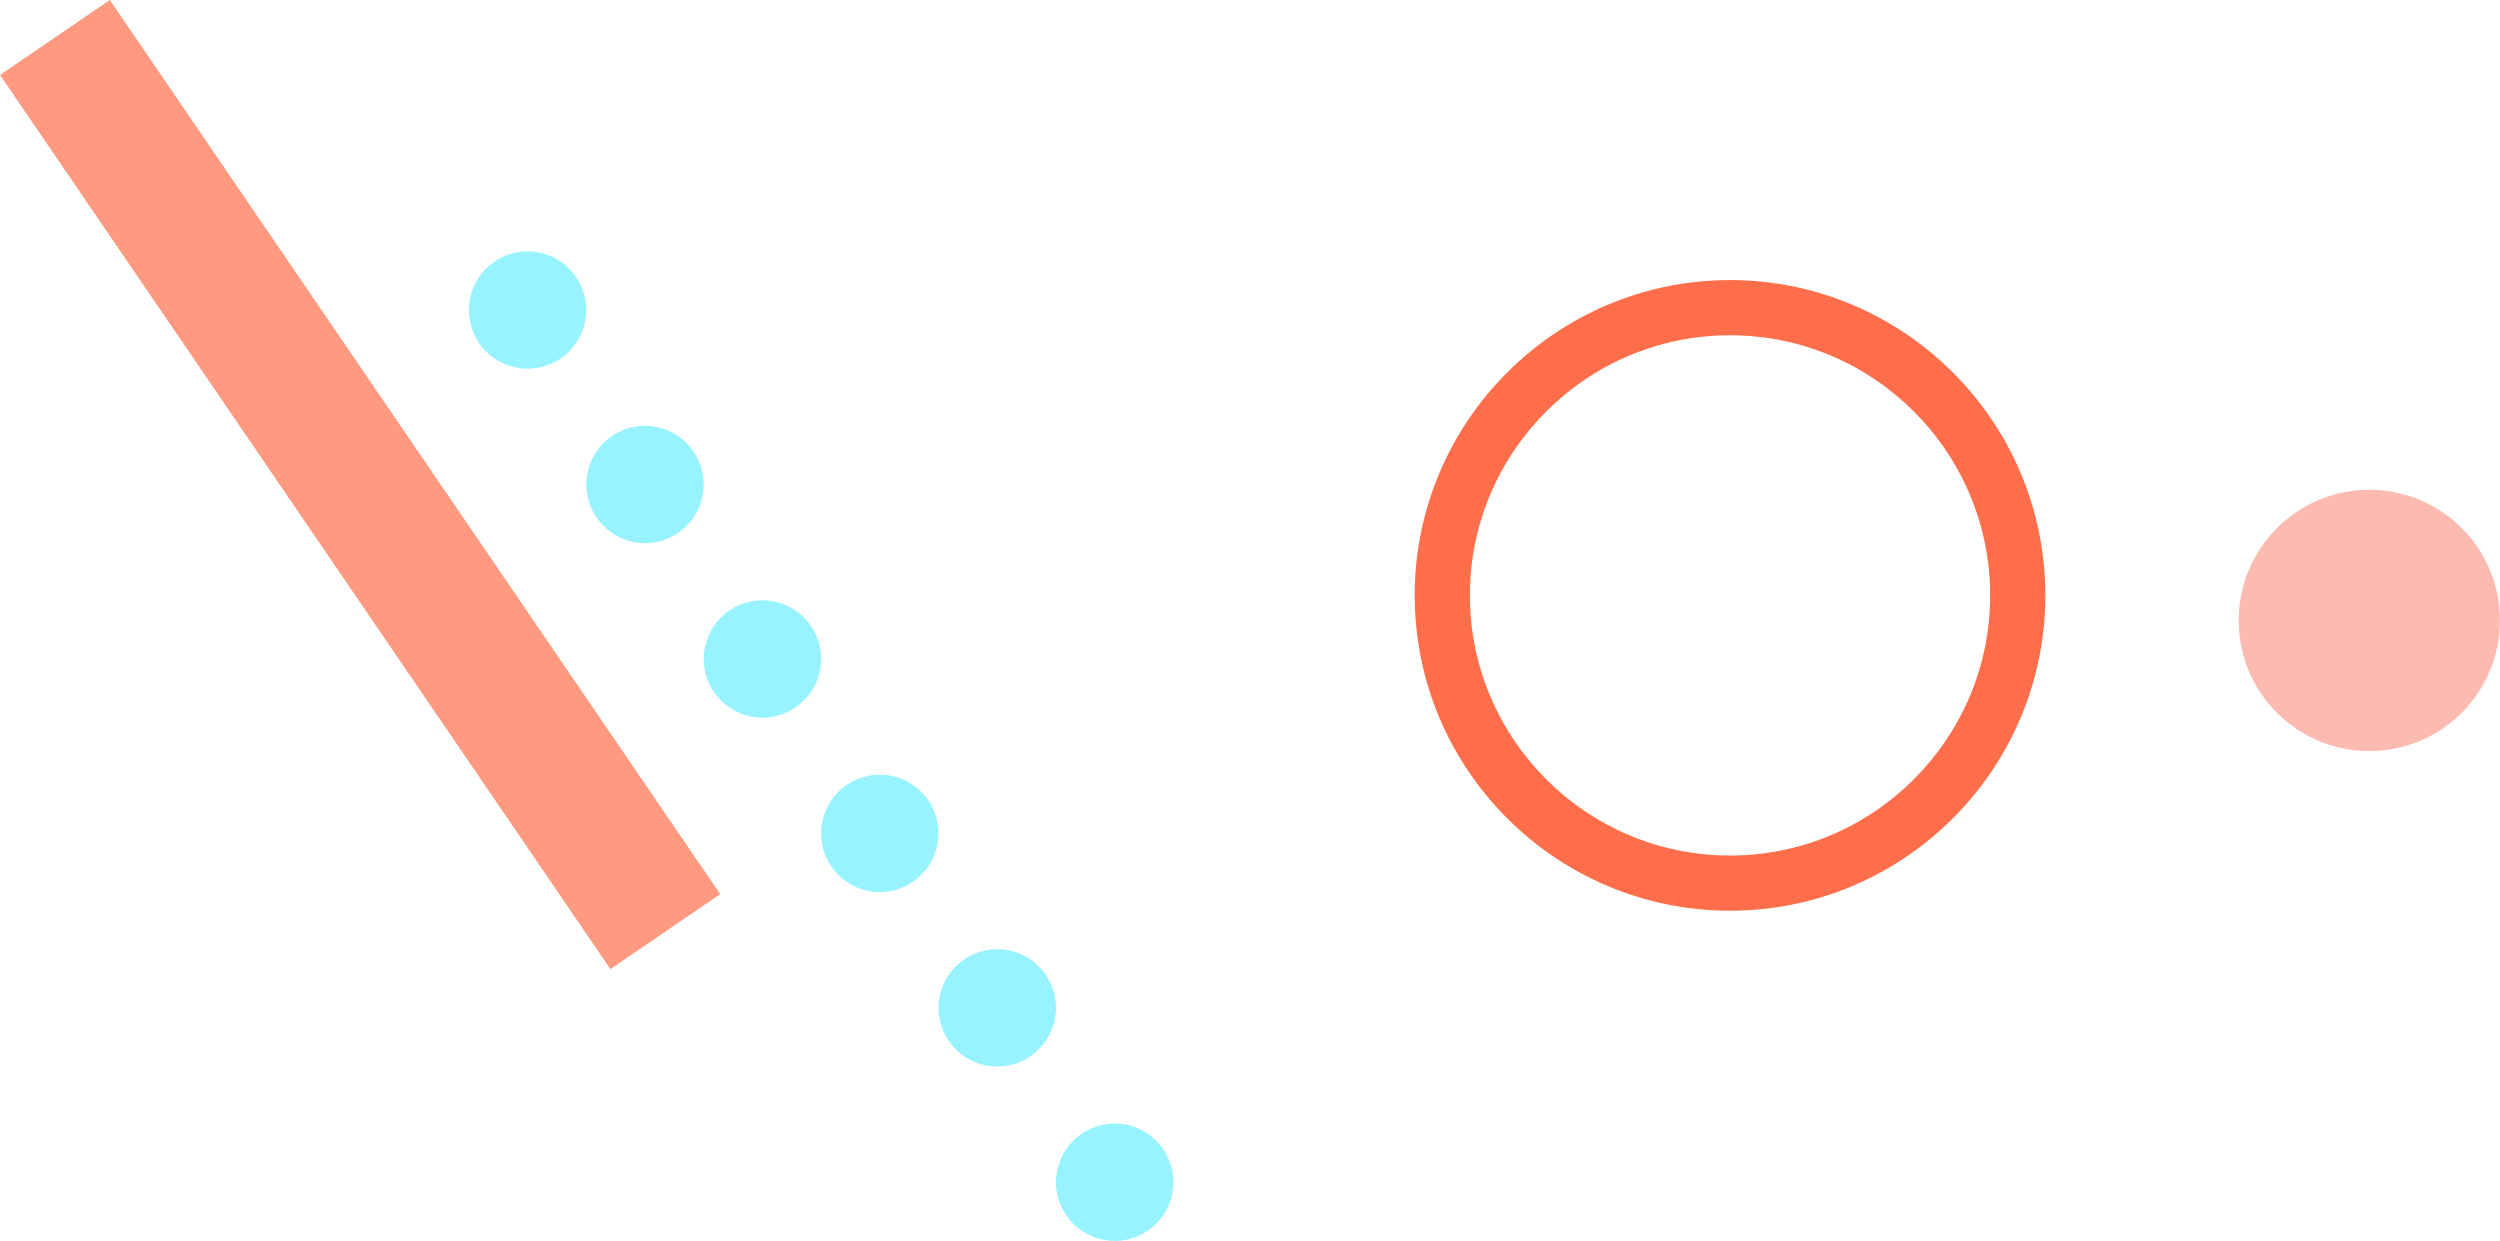 <?xml version="1.0" encoding="UTF-8"?><svg id="_レイヤー_2" xmlns="http://www.w3.org/2000/svg" viewBox="0 0 259.49 128.81"><defs><style>.cls-1,.cls-2{fill:#ff6e4a;}.cls-2{opacity:.7;}.cls-3{fill:#fdbab1;}.cls-4{fill:#96f3ff;}</style></defs><g id="_レイヤー_1-2"><path class="cls-1" d="M179.57,94.53c-18.05,0-32.73-14.68-32.73-32.73s14.68-32.73,32.73-32.73,32.73,14.68,32.73,32.73-14.68,32.73-32.73,32.73ZM179.57,34.8c-14.89,0-27,12.11-27,27s12.11,27,27,27,27-12.11,27-27-12.11-27-27-27Z"/><circle class="cls-3" cx="245.93" cy="64.4" r="13.56" transform="translate(26.49 192.76) rotate(-45)"/><rect class="cls-2" x="30.48" y="-5.89" width="13.8" height="112.37" transform="translate(-21.85 29.83) rotate(-34.32)"/><circle class="cls-4" cx="54.76" cy="32.18" r="6.09"/><circle class="cls-4" cx="66.95" cy="50.29" r="6.09"/><circle class="cls-4" cx="79.14" cy="68.4" r="6.09"/><circle class="cls-4" cx="91.32" cy="86.5" r="6.09"/><circle class="cls-4" cx="103.51" cy="104.61" r="6.09"/><circle class="cls-4" cx="115.7" cy="122.71" r="6.09"/></g></svg>